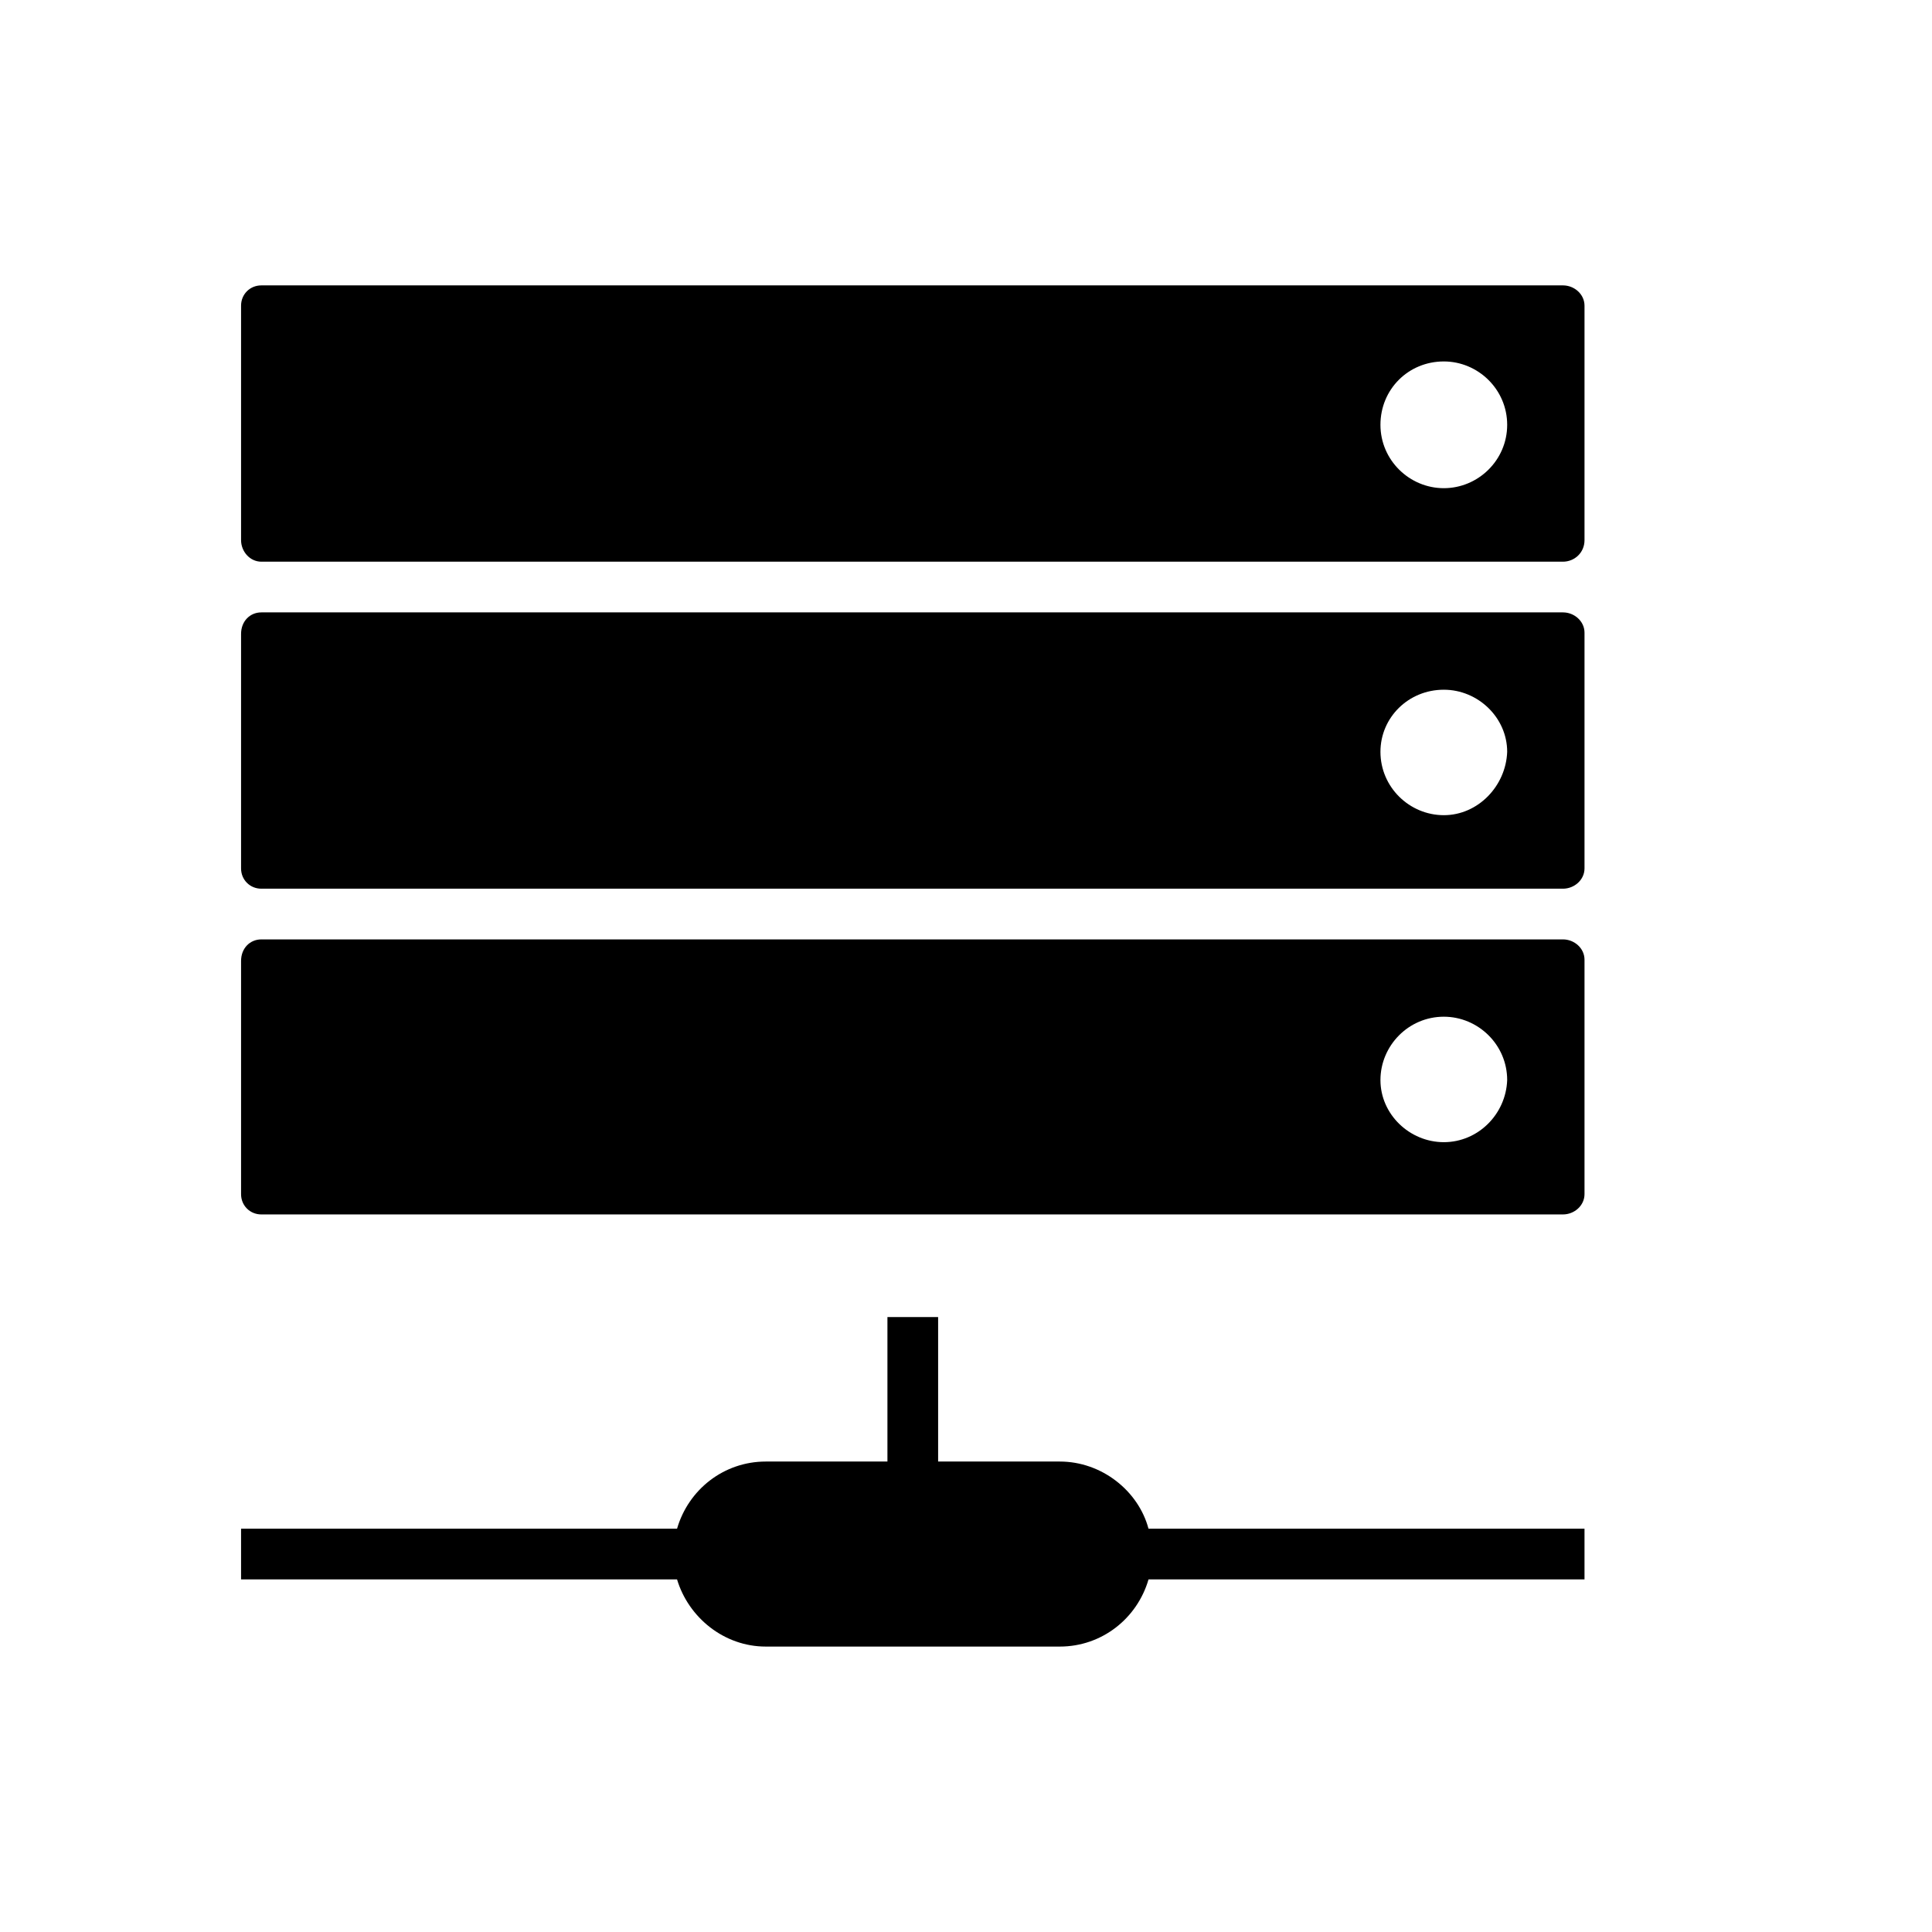 <?xml version="1.0" encoding="UTF-8"?>
<!-- Uploaded to: SVG Repo, www.svgrepo.com, Generator: SVG Repo Mixer Tools -->
<svg fill="#000000" width="800px" height="800px" version="1.1" viewBox="144 144 512 512" xmlns="http://www.w3.org/2000/svg">
 <g>
  <path d="m558.2 392.95h-344.94c-3.023 0-5.375 2.352-5.375 5.711v61.801c0 3.023 2.352 5.375 5.375 5.375h344.94c3.023 0 5.711-2.352 5.711-5.375v-62.137c0-3.023-2.688-5.375-5.711-5.375zm-31.574 53.738c-9.07 0-16.793-7.391-16.793-16.457 0-9.07 7.391-16.793 16.793-16.793 9.07 0 16.793 7.391 16.793 16.793-0.332 9.07-7.723 16.457-16.793 16.457z"/>
  <path d="m558.2 306.29h-344.94c-3.023 0-5.375 2.352-5.375 5.711v62.137c0 3.023 2.352 5.375 5.375 5.375h344.94c3.023 0 5.711-2.352 5.711-5.375v-62.473c0-3.023-2.688-5.375-5.711-5.375zm-31.574 53.742c-9.07 0-16.793-7.391-16.793-16.793 0-9.07 7.391-16.457 16.793-16.457 9.07 0 16.793 7.391 16.793 16.457-0.332 9.066-7.723 16.793-16.793 16.793z"/>
  <path d="m558.2 219.63h-344.94c-3.023 0-5.375 2.352-5.375 5.375v62.137c0 3.023 2.352 5.711 5.375 5.711h344.94c3.023 0 5.711-2.352 5.711-5.711v-62.137c0-3.023-2.688-5.375-5.711-5.375zm-31.574 53.742c-9.07 0-16.793-7.391-16.793-16.793 0-9.406 7.391-16.793 16.793-16.793 9.07 0 16.793 7.391 16.793 16.793 0.004 9.402-7.723 16.793-16.793 16.793z"/>
  <path d="m563.91 549.12v13.434l-115.54 0.004c-3.023 10.41-12.426 17.801-23.512 17.801h-77.922c-11.082 0-20.488-7.727-23.512-17.801h-115.54v-13.434h115.54c3.023-10.41 12.426-17.801 23.512-17.801h32.242v-38.289h13.434v38.289h32.242c11.082 0 20.824 7.727 23.512 17.801z"/>
 </g>
</svg>